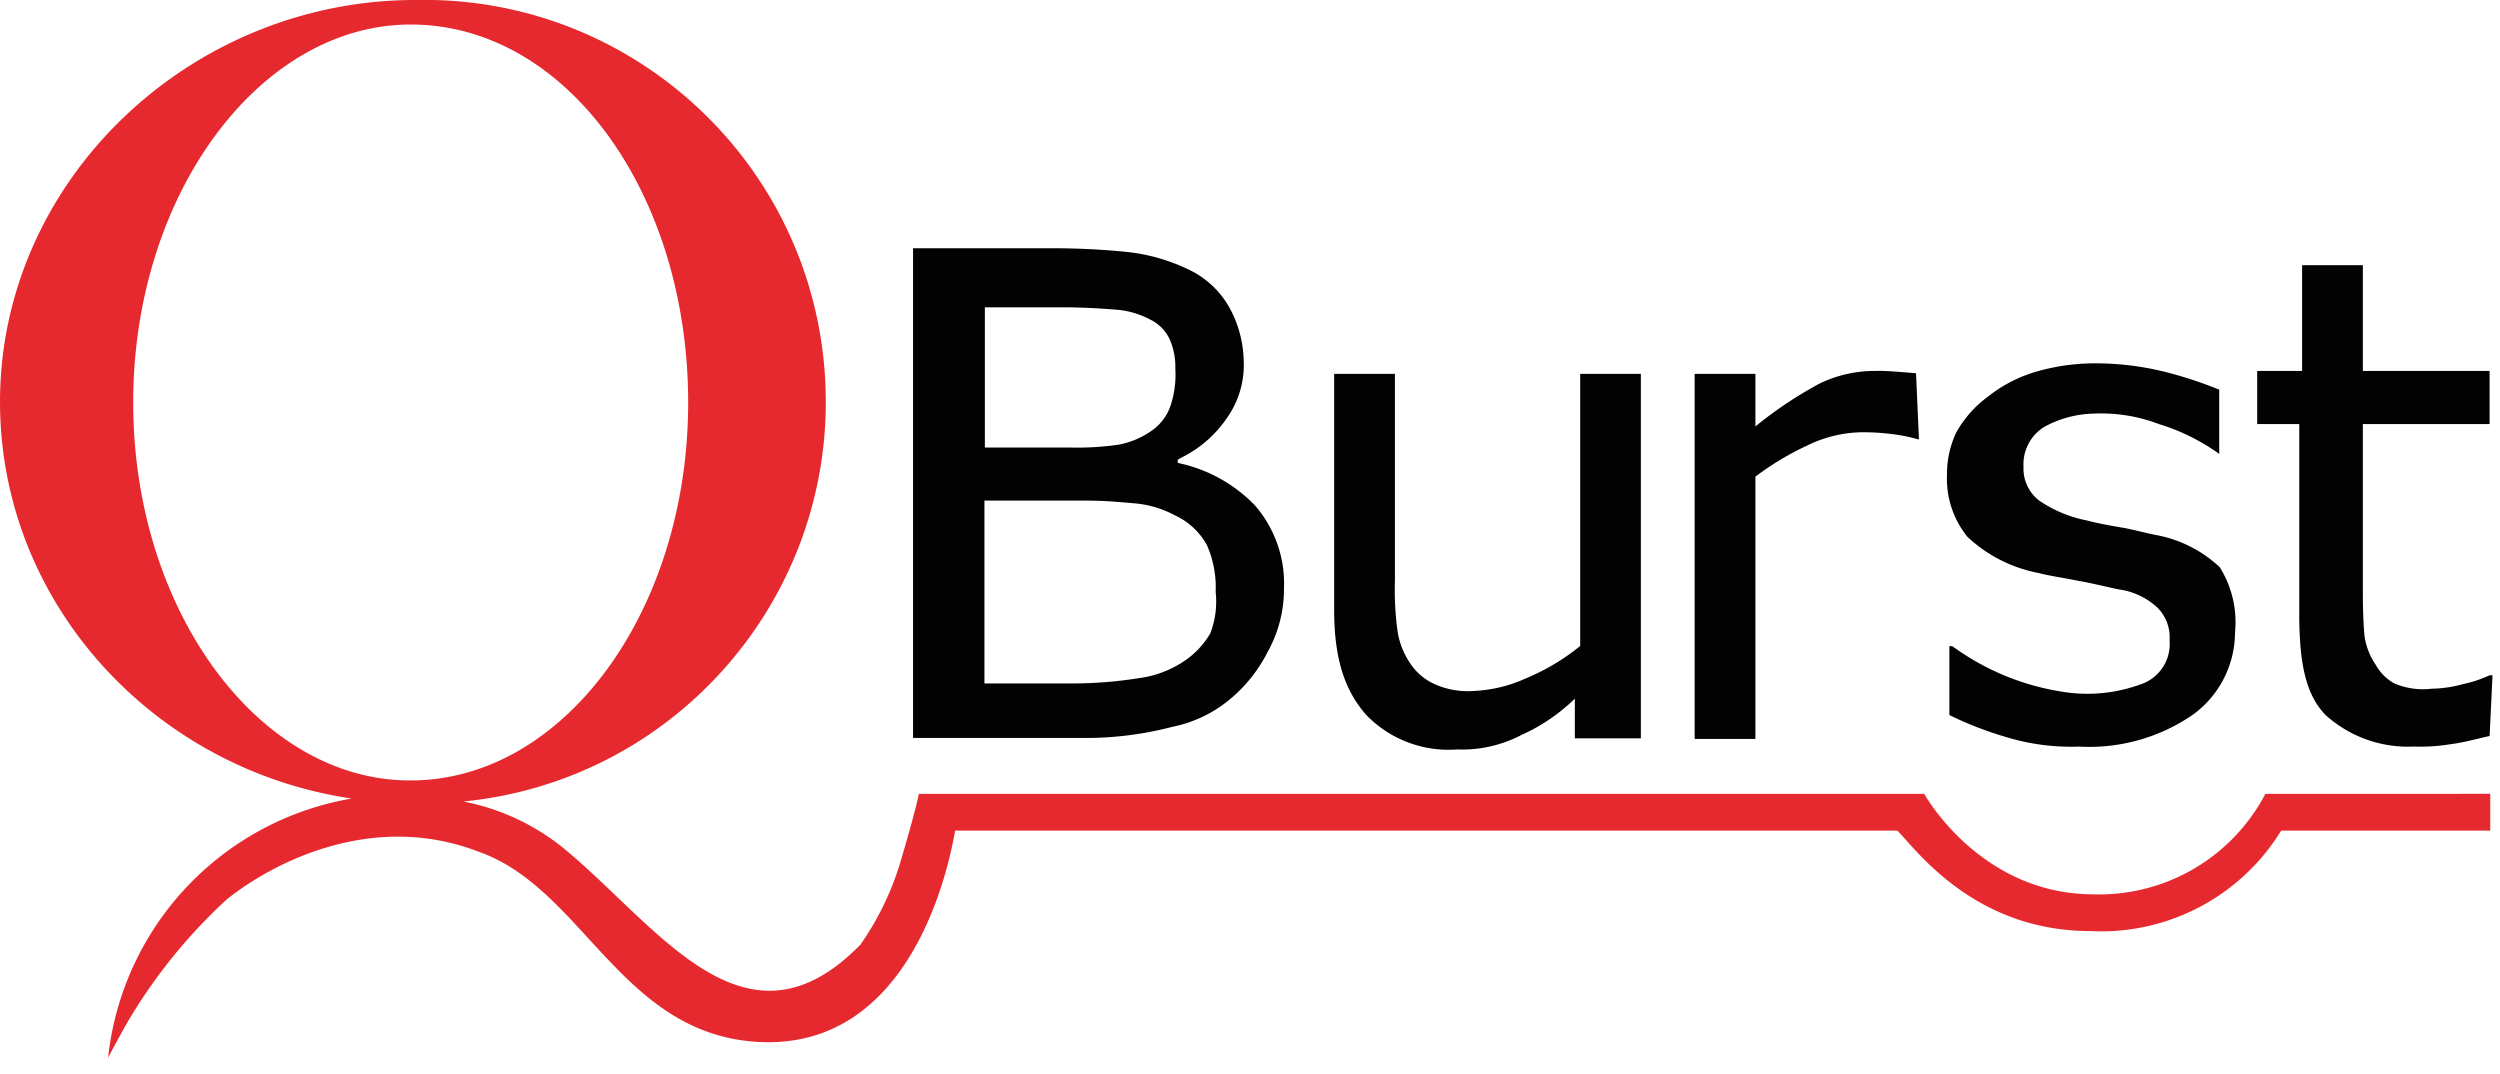 <svg width="128" height="55" viewBox="0 0 128 55" xmlns="http://www.w3.org/2000/svg">
    <g fill-rule="nonzero" fill="none">
        <path d="M115.987 40.646a9.607 9.607 0 0 1-8.793 5.144c-5.832 0-8.674-5.144-8.674-5.144H47.047s-.15.808-.957 3.529a14.738 14.738 0 0 1-2.034 4.187c-5.952 6.1-10.438-1.077-15.313-5.025a11.677 11.677 0 0 0-5.025-2.3c11.003-1.079 19.185-10.663 18.526-21.699C41.584 8.302 32.319-.239 21.266 0 9.751 0 .001 9.212.001 20.577c0 10.289 7.866 18.813 18.005 20.308A15.1 15.1 0 0 0 5.534 54.164s.269-.538.957-1.765a27.425 27.425 0 0 1 5.144-6.371c2.572-2.034 7.6-4.456 12.861-2.423 5.414 1.884 7.328 9.481 14.506 9.75 7.447.269 9.481-8.4 9.9-10.827h48.243c.957.957 3.918 5.144 9.9 5.144a10.809 10.809 0 0 0 9.75-5.144h10.706v-1.884l-11.514.002zM6.82 20.607c0-10.677 6.49-19.351 14.207-19.351 7.986 0 14.207 8.674 14.207 19.351s-6.371 19.351-14.207 19.351c-7.717.03-14.207-8.644-14.207-19.351z" fill="#E6292E"/>
        <g fill="#020203">
            <path d="M65.74 30.12a6.607 6.607 0 0 1-.837 3.26 7.636 7.636 0 0 1-1.824 2.333 6.647 6.647 0 0 1-3.051 1.5c-1.34.35-2.716.541-4.1.568h-9.18v-25.07h6.909a38.326 38.326 0 0 1 3.948.179 9.583 9.583 0 0 1 3.23.9 4.7 4.7 0 0 1 2.034 1.824c.502.854.78 1.82.807 2.811a4.7 4.7 0 0 1-.867 2.991 6.042 6.042 0 0 1-2.363 2.034l-.149.09v.15a.3.3 0 0 0 .09.03 7.635 7.635 0 0 1 3.861 2.151 6.1 6.1 0 0 1 1.492 4.249zm-5.563-11.246a3.474 3.474 0 0 0-.3-1.525 2.1 2.1 0 0 0-.987-.987 4.372 4.372 0 0 0-1.765-.508c-.748-.06-1.675-.12-2.782-.12h-3.918v7.178h4.337c.85.024 1.7-.026 2.542-.15a4.354 4.354 0 0 0 1.585-.658 2.569 2.569 0 0 0 1.047-1.346c.199-.608.28-1.248.241-1.886v.002zm2.064 11.425a5.329 5.329 0 0 0-.449-2.393 3.581 3.581 0 0 0-1.645-1.525 5.307 5.307 0 0 0-1.944-.6c-.748-.06-1.5-.15-2.6-.15h-5.2v9.361h4.367a21.73 21.73 0 0 0 3.529-.269 5.385 5.385 0 0 0 2.273-.837 4.341 4.341 0 0 0 1.399-1.466c.258-.676.35-1.404.27-2.123v.002zM84.012 37.804h-3.38V35.77a9.414 9.414 0 0 1-2.722 1.854 6.566 6.566 0 0 1-3.32.748 5.853 5.853 0 0 1-4.636-1.765c-1.077-1.226-1.645-2.811-1.645-5.384V19.141h3.111v10.588c-.026.83.014 1.66.12 2.482.076.607.29 1.19.628 1.7.292.463.708.836 1.2 1.077.652.31 1.374.444 2.094.389a7.188 7.188 0 0 0 2.692-.658 11.189 11.189 0 0 0 2.752-1.645V19.141h3.106v18.663zM98.101 19.111l.15 3.38h-.06a8.229 8.229 0 0 0-1.346-.269 11.794 11.794 0 0 0-1.555-.09 6.581 6.581 0 0 0-2.781.688c-.93.434-1.813.965-2.632 1.585v13.429h-3.111V19.141h3.111v2.692a20.671 20.671 0 0 1 3.32-2.213 6.507 6.507 0 0 1 2.9-.628c.359-.03 2.004.119 2.004.119zM105.757 35.442a7.9 7.9 0 0 0 3.8-.389 2.176 2.176 0 0 0 1.525-2.273 2.144 2.144 0 0 0-.628-1.675 3.613 3.613 0 0 0-1.974-.927c-.449-.09-1.406-.329-2.124-.449-.718-.15-1.406-.239-1.974-.389a7.328 7.328 0 0 1-3.649-1.854 4.716 4.716 0 0 1-1.047-3.17 4.953 4.953 0 0 1 .479-2.183 5.787 5.787 0 0 1 1.615-1.824 7.238 7.238 0 0 1 2.393-1.256 10.81 10.81 0 0 1 3.23-.449c1.14.008 2.273.149 3.38.419.968.242 1.917.551 2.841.927v3.29a10.587 10.587 0 0 0-3.081-1.525 8.286 8.286 0 0 0-3.35-.538c-.89.02-1.763.256-2.542.688a2.253 2.253 0 0 0-1.047 2.034c-.031.676.27 1.324.808 1.735.74.503 1.575.849 2.453 1.017.568.15 1.226.269 1.944.389.718.15 1.136.269 1.615.359a6.48 6.48 0 0 1 3.23 1.645c.623 1 .897 2.178.778 3.35a5.219 5.219 0 0 1-2.183 4.217 9.351 9.351 0 0 1-5.8 1.615 11.44 11.44 0 0 1-3.8-.508 18.074 18.074 0 0 1-2.841-1.107v-3.529h.149a12.89 12.89 0 0 0 5.8 2.36zM127.468 37.684c-.568.12-1.286.329-2 .419a9.429 9.429 0 0 1-1.884.12 6.289 6.289 0 0 1-4.516-1.615c-1.017-1.047-1.316-2.632-1.346-4.905v-9.99h-2.154v-2.722h2.3v-5.413h3.11v5.413h6.49v2.722h-6.49v8.554c0 .987.03 1.765.09 2.333.08.515.275 1.005.568 1.436.223.402.555.734.957.957a3.763 3.763 0 0 0 1.914.269 6.4 6.4 0 0 0 1.615-.239c.464-.098.916-.25 1.346-.449h.149l-.149 3.11z"/>
        </g>
    </g>
</svg>
